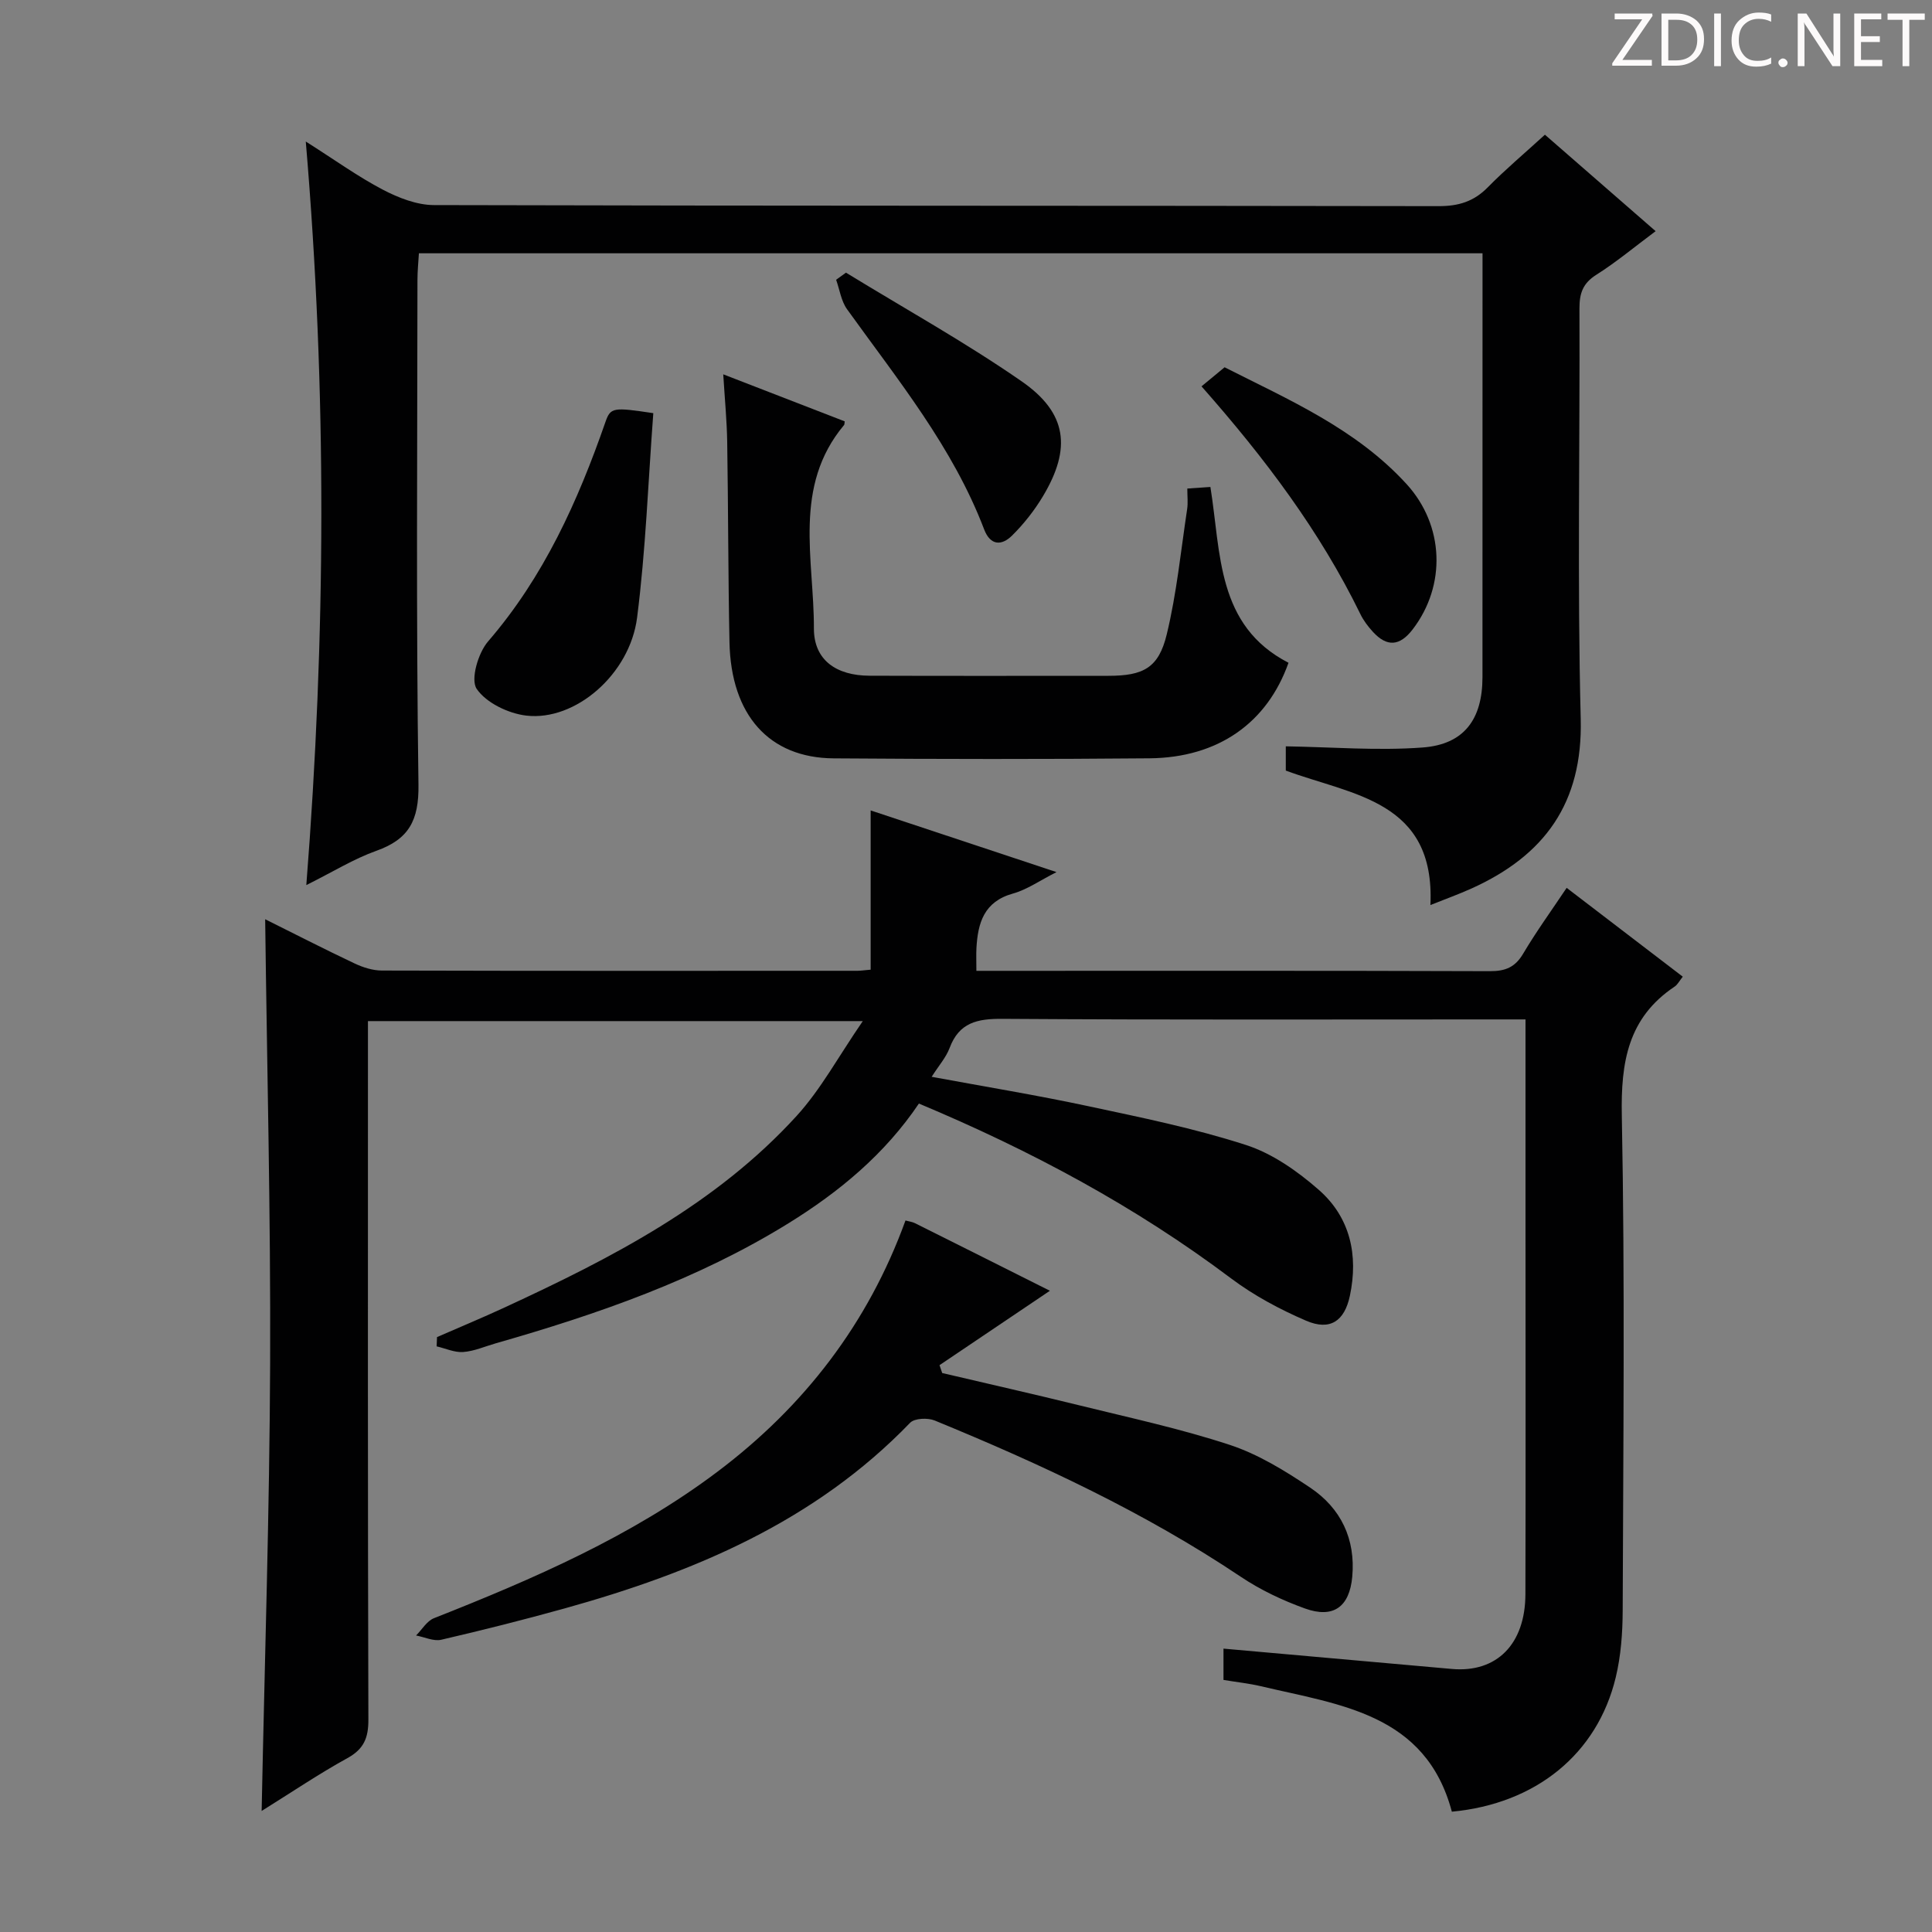<svg enable-background="new 0 0 400 400" viewBox="0 0 400 400" xmlns="http://www.w3.org/2000/svg"><rect x="0" y="0" width="400" height="400" fill="#808080" stroke="none"/><g fill="#fcfafa"><path d="m342.2 3.2-6.3 9.2h6.1v1.2h-8.2v-.5l6.2-9.1h-5.7v-1.2h7.8v.4z"/><path d="m344 13.7v-10.9h3.1c1.6 0 3 .5 4.1 1.4 1.1 1 1.6 2.2 1.6 3.9s-.5 3-1.6 4-2.5 1.5-4.2 1.5h-3zm1.4-9.6v8.4h1.6c1.4 0 2.5-.4 3.2-1.1.8-.8 1.2-1.8 1.2-3.2s-.4-2.4-1.2-3.1-1.8-1-3.1-1z"/><path d="m356.3 2.8v10.9h-1.4v-10.9z"/><path d="m366.6 13.2c-.8.4-1.8.6-3 .6-1.6 0-2.8-.5-3.7-1.5s-1.4-2.3-1.4-3.9c0-1.7.5-3.2 1.6-4.2s2.4-1.6 4-1.6c1 0 1.9.1 2.6.4v1.5c-.8-.4-1.6-.6-2.6-.6-1.2 0-2.2.4-3 1.2s-1.1 1.9-1.1 3.3c0 1.3.4 2.3 1.1 3.1s1.6 1.1 2.8 1.1c1.1 0 2-.2 2.8-.7v1.3z"/><path d="m368.2 13c0-.3.1-.5.3-.6.2-.2.4-.3.6-.3.3 0 .5.1.7.3s.3.4.3.6-.1.5-.3.6c-.2.2-.4.3-.7.3s-.5-.1-.6-.3c-.2-.2-.3-.4-.3-.6z"/><path d="m381.1 13.7h-1.7l-5.5-8.4c-.2-.2-.3-.5-.4-.7 0 .2.1.8.1 1.5v7.6h-1.4v-10.9h1.8l5.3 8.3c.3.4.4.6.4.8 0-.3-.1-.8-.1-1.6v-7.5h1.4v10.9z"/><path d="m389.7 13.7h-5.8v-10.9h5.6v1.2h-4.2v3.5h3.9v1.2h-3.9v3.7h4.4z"/><path d="m398.4 4.1h-3.1v9.6h-1.4v-9.6h-3.1v-1.3h7.7v1.3z"/></g><path d="m192.89 222.94c11.12 2.06 21.75 3.8 32.27 6.05 11.01 2.35 22.1 4.61 32.78 8.06 5.5 1.77 10.71 5.44 15.13 9.32 6.48 5.69 8.19 13.5 6.41 21.9-1.12 5.29-4.13 7.29-9.06 5.17-5.44-2.34-10.82-5.22-15.55-8.77-19.81-14.89-41.4-26.46-64.62-36.19-7.06 10.47-16.47 18.27-27.01 24.79-18.83 11.65-39.5 18.82-60.63 24.86-2.24.64-4.45 1.63-6.72 1.79-1.79.13-3.66-.75-5.49-1.17.03-.64.05-1.28.08-1.92 4.65-2.03 9.34-3.98 13.95-6.11 22.14-10.23 43.79-21.35 60.51-39.69 5.02-5.51 8.65-12.29 13.69-19.62-35.18 0-68.39 0-102.45 0v5.65c0 46.33-.05 92.65.09 138.98.01 3.77-.93 6.08-4.34 7.96-5.92 3.26-11.53 7.06-17.76 10.94.63-31.42 1.64-62.11 1.76-92.8.12-30.55-.65-61.11-1.03-91.82 5.8 2.88 12.1 6.12 18.51 9.15 1.74.82 3.76 1.47 5.65 1.47 32.83.09 65.66.06 98.48.05.65 0 1.31-.11 2.72-.23 0-10.76 0-21.48 0-32.97 13.12 4.35 25.3 8.4 38.48 12.77-3.47 1.75-6.1 3.63-9.02 4.44-6 1.67-7.27 6.08-7.56 11.32-.07 1.32-.01 2.66-.01 4.68h4.85c33.83 0 67.66-.05 101.48.07 3.2.01 5.21-.81 6.87-3.62 2.71-4.57 5.84-8.89 9.01-13.63 8.06 6.17 15.94 12.2 24.04 18.39-.69.86-1.06 1.63-1.68 2.05-9.68 6.47-11.16 15.66-10.94 26.72.66 34.15.29 68.32.18 102.48-.02 4.62-.36 9.36-1.44 13.83-3.82 15.87-16.55 26.17-33.93 27.8-5.41-20.33-23.18-22.1-39.55-25.98-2.42-.57-4.91-.83-7.73-1.3 0-2.14 0-4.35 0-6.48 15.89 1.41 31.59 2.82 47.29 4.21 9.26.82 15.2-5.12 15.22-15.5.07-25.16.02-50.33.02-75.49 0-12.5 0-25 0-37.49 0-1.8 0-3.59 0-6-2.44 0-4.38 0-6.32 0-33.99 0-67.99.11-101.98-.12-5.21-.04-8.97.76-10.94 6.05-.75 1.97-2.24 3.64-3.71 5.95z" fill="#010102"/><path d="m266.21 159.54c0-1.97 0-4.09 0-5.02 9.58.15 19.01.94 28.34.24 8.6-.64 12.37-5.87 12.38-14.54.01-27.66.01-55.33.01-82.99 0-1.48 0-2.95 0-4.79-73.42 0-146.5 0-220.21 0-.1 1.75-.3 3.65-.3 5.56-.02 34.83-.29 69.67.21 104.49.1 7.36-1.99 11.27-8.72 13.66-4.63 1.65-8.89 4.3-14.5 7.1 4.04-51.57 4.29-102.05-.11-153.95 6.07 3.85 10.83 7.29 15.97 9.98 3.22 1.68 7.02 3.17 10.57 3.18 69.33.18 138.66.1 207.99.22 4.13.01 7.29-.95 10.19-3.9 3.61-3.67 7.57-7 11.83-10.89 7.55 6.58 15.01 13.08 22.92 19.97-4.34 3.23-8.13 6.41-12.28 9.03-2.79 1.76-3.5 3.83-3.49 6.96.11 28.33-.46 56.68.26 84.99.45 17.44-7.5 28.28-22.58 35.1-2.68 1.21-5.45 2.2-8.54 3.44 1.02-21.65-16.14-22.72-29.94-27.84z" fill="#010102"/><path d="m187.47 252.69c.72.2 1.39.27 1.95.55 9.38 4.68 18.74 9.38 27.95 14-7.66 5.17-15.26 10.28-22.85 15.4.18.54.37 1.09.55 1.63 9.44 2.22 18.9 4.35 28.31 6.67 10.46 2.58 21.03 4.85 31.24 8.21 5.89 1.94 11.43 5.36 16.64 8.85 6.36 4.26 9.42 10.64 8.71 18.45-.57 6.24-3.91 8.69-9.79 6.57-4.63-1.67-9.23-3.84-13.31-6.58-19.85-13.3-41.35-23.31-63.35-32.34-1.44-.59-4.17-.48-5.09.47-19.76 20.48-44.82 31-71.54 38.44-8.46 2.35-16.98 4.5-25.53 6.48-1.59.37-3.47-.56-5.22-.88 1.23-1.22 2.23-3 3.71-3.58 20.58-8.13 40.85-16.9 58.67-30.31 17.95-13.51 31.2-30.67 38.95-52.03z" fill="#010102"/><path d="m149.74 77.5c8.94 3.46 17.07 6.61 25.15 9.74-.07.43-.04.64-.13.75-10.67 12.73-6.21 27.85-6.25 42.1-.02 6.59 4.65 9.79 11.52 9.81 16.48.06 32.97.02 49.45.02 7.22 0 10.4-1.62 12.08-8.57 2.06-8.5 2.92-17.29 4.23-25.97.19-1.28.03-2.61.03-4.23 1.77-.12 3.18-.22 4.78-.33 2.22 13.74 1.24 28.7 16.17 36.4-4.41 12.45-14.56 19.64-28.75 19.78-21.81.2-43.63.17-65.44.01-13.36-.1-21.24-8.97-21.55-24.05-.28-13.81-.25-27.63-.47-41.45-.07-4.4-.5-8.82-.82-14.01z" fill="#010102"/><path d="m135.26 85.54c-1.07 14.26-1.57 28.39-3.36 42.35-1.51 11.74-12.81 21.45-22.92 20.27-3.72-.43-8.32-2.64-10.29-5.54-1.31-1.94.3-7.43 2.36-9.82 11.55-13.38 18.59-29.02 24.31-45.46 1.05-3.01 1.62-3.04 9.9-1.8z" fill="#010102"/><path d="m248.76 79.99c1.75-1.45 3.14-2.6 4.78-3.95 13.28 6.73 27.23 12.74 37.69 24.2 7.79 8.54 8.24 20.98 1.23 30.09-2.67 3.47-5.31 3.66-8.23.47-1-1.1-1.94-2.33-2.58-3.66-8.38-17.17-19.75-32.27-32.89-47.15z" fill="#010102"/><path d="m175.15 56.45c12.16 7.45 24.67 14.39 36.37 22.5 9.45 6.55 10.33 13.89 4.43 23.76-1.77 2.96-3.98 5.77-6.43 8.19-2.11 2.08-4.46 2.13-5.77-1.31-6.49-17.04-17.92-31-28.38-45.57-1.22-1.7-1.53-4.05-2.26-6.1.68-.49 1.36-.98 2.04-1.47z" fill="#010102"/></svg>
